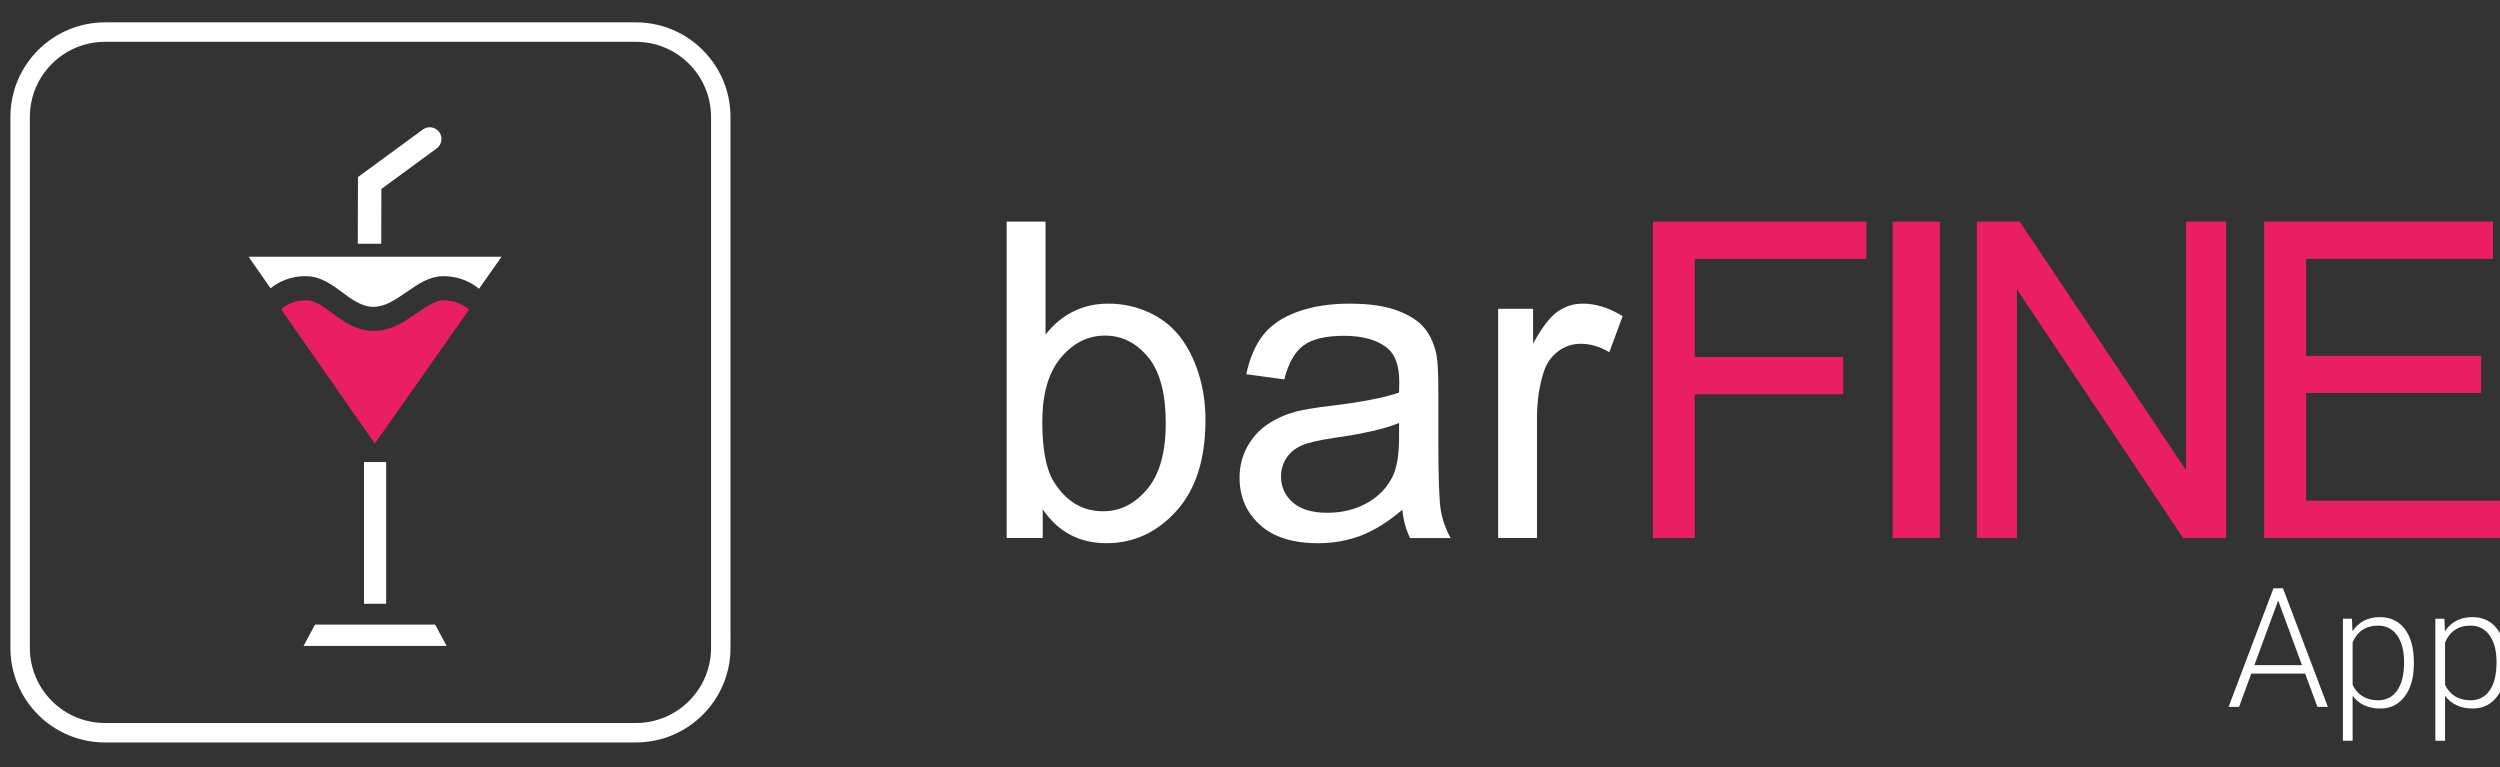 <?xml version="1.0" encoding="utf-8"?>
<!-- Generator: Adobe Illustrator 15.1.0, SVG Export Plug-In  -->
<!DOCTYPE svg PUBLIC "-//W3C//DTD SVG 1.1//EN" "http://www.w3.org/Graphics/SVG/1.1/DTD/svg11.dtd">
<svg version="1.1"
	 xmlns="http://www.w3.org/2000/svg" xmlns:xlink="http://www.w3.org/1999/xlink" xmlns:a="http://ns.adobe.com/AdobeSVGViewerExtensions/3.0/"
	 x="0px" y="0px" width="1199px" height="368px" viewBox="-4.986 -10.722 1199 368"
	 overflow="visible" enable-background="new -4.986 -10.722 1199 368" xml:space="preserve">
<rect x="-4.986" y="-10.722" width="1199" height="368" fill="#333333" stroke="none"/>
<defs>
</defs>
<path fill="#FFFFFF" d="M495.107,247.317H477.82V95.566h18.633v54.139c7.867-9.868,17.908-14.803,30.123-14.803
	c6.763,0,13.163,1.363,19.202,4.089c6.038,2.727,11.007,6.557,14.907,11.49c3.897,4.935,6.951,10.887,9.161,17.856
	c2.207,6.971,3.312,14.423,3.312,22.358c0,18.84-4.659,33.398-13.976,43.682s-20.496,15.424-33.539,15.424
	c-12.975,0-23.153-5.418-30.537-16.252V247.317z M494.9,191.524c0,13.182,1.794,22.704,5.383,28.569
	c5.865,9.591,13.802,14.388,23.809,14.388c8.142,0,15.181-3.535,21.117-10.611c5.935-7.071,8.902-17.611,8.902-31.621
	c0-14.353-2.846-24.946-8.54-31.778c-5.693-6.832-12.577-10.248-20.651-10.248c-8.144,0-15.183,3.537-21.117,10.61
	C497.866,167.908,494.9,178.136,494.9,191.524z"/>
<path fill="#FFFFFF" d="M667.564,233.756c-6.902,5.865-13.545,10.006-19.928,12.422c-6.384,2.414-13.233,3.623-20.548,3.623
	c-12.076,0-21.359-2.951-27.846-8.852c-6.487-5.9-9.73-13.439-9.73-22.616c0-5.383,1.226-10.3,3.675-14.751
	s5.658-8.021,9.628-10.713c3.967-2.691,8.436-4.727,13.404-6.107c3.658-0.967,9.178-1.898,16.562-2.795
	c15.044-1.794,26.12-3.933,33.229-6.417c0.067-2.553,0.104-4.176,0.104-4.865c0-7.591-1.76-12.939-5.279-16.045
	c-4.762-4.208-11.837-6.314-21.222-6.314c-8.764,0-15.234,1.537-19.408,4.606c-4.177,3.071-7.264,8.505-9.266,16.304l-18.218-2.484
	c1.656-7.798,4.381-14.094,8.177-18.892c3.795-4.796,9.281-8.488,16.459-11.076s15.492-3.882,24.947-3.882
	c9.385,0,17.011,1.104,22.878,3.312c5.864,2.209,10.178,4.986,12.939,8.333c2.759,3.348,4.691,7.574,5.797,12.681
	c0.621,3.174,0.932,8.902,0.932,17.184v24.843c0,17.321,0.396,28.275,1.189,32.863c0.793,4.591,2.363,8.99,4.711,13.199h-19.461
	C669.357,243.452,668.115,238.932,667.564,233.756z M666.012,192.145c-6.765,2.76-16.909,5.107-30.435,7.039
	c-7.66,1.104-13.078,2.346-16.252,3.727s-5.625,3.398-7.35,6.055c-1.725,2.658-2.588,5.606-2.588,8.851
	c0,4.968,1.88,9.108,5.643,12.421c3.76,3.312,9.264,4.969,16.51,4.969c7.178,0,13.562-1.569,19.151-4.711
	c5.59-3.139,9.694-7.436,12.318-12.886c2-4.209,3.002-10.419,3.002-18.632V192.145z"/>
<path fill="#FFFFFF" d="M713.523,247.317V137.386h16.77v16.666c4.277-7.798,8.229-12.939,11.852-15.424s7.608-3.727,11.956-3.727
	c6.279,0,12.663,2.002,19.15,6.004l-6.418,17.287c-4.555-2.691-9.109-4.037-13.664-4.037c-4.072,0-7.729,1.226-10.973,3.675
	c-3.244,2.45-5.556,5.849-6.936,10.196c-2.069,6.625-3.104,13.871-3.104,21.737v57.553H713.523z"/>
<path fill="#E91E63" d="M787.743,247.317V95.566H890.12v17.908h-82.295v46.996h71.219v17.908h-71.219v68.938H787.743z"/>
<path fill="#E91E63" d="M902.722,247.317V95.566h22.643v151.751H902.722z"/>
<path fill="#E91E63" d="M943.1,247.317V95.566h20.6l79.707,119.145V95.566h19.254v151.751h-20.6L962.354,128.07v119.247H943.1z"/>
<path fill="#E91E63" d="M1080.92,247.317V95.566h109.727v17.908h-89.645v46.479h83.951v17.805h-83.951v51.651h93.164v17.908H1080.92
	z"/>
<path fill="#FFFFFF" d="M1100.553,312.325h-25.82l-5.859,15.977h-5.039l21.523-56.875h4.57l21.523,56.875h-5L1100.553,312.325z
	 M1076.217,308.262h22.812l-11.406-30.977L1076.217,308.262z"/>
<path fill="#FFFFFF" d="M1152.701,307.598c0,6.588-1.459,11.816-4.375,15.684c-2.917,3.867-6.823,5.801-11.719,5.801
	c-5.781,0-10.209-2.031-13.281-6.094v21.562h-4.648v-58.516h4.336l0.234,5.977c3.047-4.506,7.461-6.758,13.242-6.758
	c5.052,0,9.017,1.914,11.895,5.742c2.877,3.828,4.316,9.141,4.316,15.938V307.598z M1148.014,306.778
	c0-5.391-1.107-9.648-3.32-12.773c-2.214-3.125-5.3-4.688-9.258-4.688c-2.865,0-5.326,0.689-7.383,2.07
	c-2.058,1.381-3.633,3.385-4.727,6.016v20.273c1.119,2.422,2.721,4.271,4.805,5.547c2.083,1.275,4.544,1.914,7.383,1.914
	c3.932,0,6.998-1.568,9.199-4.707C1146.913,317.292,1148.014,312.741,1148.014,306.778z"/>
<path fill="#FFFFFF" d="M1197.037,307.598c0,6.588-1.459,11.816-4.375,15.684c-2.917,3.867-6.823,5.801-11.719,5.801
	c-5.781,0-10.209-2.031-13.281-6.094v21.562h-4.648v-58.516h4.336l0.234,5.977c3.047-4.506,7.461-6.758,13.242-6.758
	c5.052,0,9.017,1.914,11.895,5.742c2.877,3.828,4.316,9.141,4.316,15.938V307.598z M1192.35,306.778
	c0-5.391-1.107-9.648-3.32-12.773c-2.214-3.125-5.3-4.688-9.258-4.688c-2.865,0-5.326,0.689-7.383,2.07
	c-2.058,1.381-3.633,3.385-4.727,6.016v20.273c1.119,2.422,2.721,4.271,4.805,5.547c2.083,1.275,4.544,1.914,7.383,1.914
	c3.932,0,6.998-1.568,9.199-4.707C1191.249,317.292,1192.35,312.741,1192.35,306.778z"/>
<path fill="none" stroke="#FFFFFF" stroke-width="9.333" d="M340.7,299.969c0,22.495-18.235,40.73-40.731,40.73H45.397
	c-22.495,0-40.731-18.235-40.731-40.73V45.398c0-22.496,18.236-40.731,40.731-40.731h254.571c22.496,0,40.731,18.235,40.731,40.731
	V299.969z"/>
<path fill="#FFFFFF" d="M142.133,121.737c6.715,0.121,11.953,3.994,17.019,7.74c4.839,3.578,9.415,6.958,14.953,6.958
	c5.607,0,10.6-3.45,15.886-7.1c5.409-3.737,11.002-7.6,17.594-7.6c8.457,0,14.148,3.503,17.169,6.048l10.817-15.383H114.233
	l10.544,15.137C127.931,124.964,133.704,121.581,142.133,121.737z"/>
<path fill="#FFFFFF" d="M205.661,52.61c-1.835-2.503-5.351-3.047-7.856-1.21l-31.11,22.794l-0.083,31.979h11.239l0.065-26.267
	l26.533-19.44C206.952,58.631,207.495,55.115,205.661,52.61z"/>
<path fill="#E91E63" d="M207.74,133.296c-3.92,0-8.197,2.953-12.722,6.079c-5.849,4.041-12.477,8.619-20.757,8.619
	c-8.365,0-14.571-4.588-20.048-8.636c-4.348-3.215-8.103-5.99-12.078-6.064c-0.13-0.001-0.26-0.002-0.387-0.002
	c-6.231,0-10.188,2.76-11.9,4.287l44.921,64.48l45.188-64.247C218.406,136.335,214.402,133.296,207.74,133.296z"/>
<polygon fill="#FFFFFF" points="209.212,299.062 140.591,299.062 146.096,288.844 203.706,288.844 "/>
<rect x="169.597" y="210.873" fill="#FFFFFF" width="10.609" height="67.974"/>
</svg>

